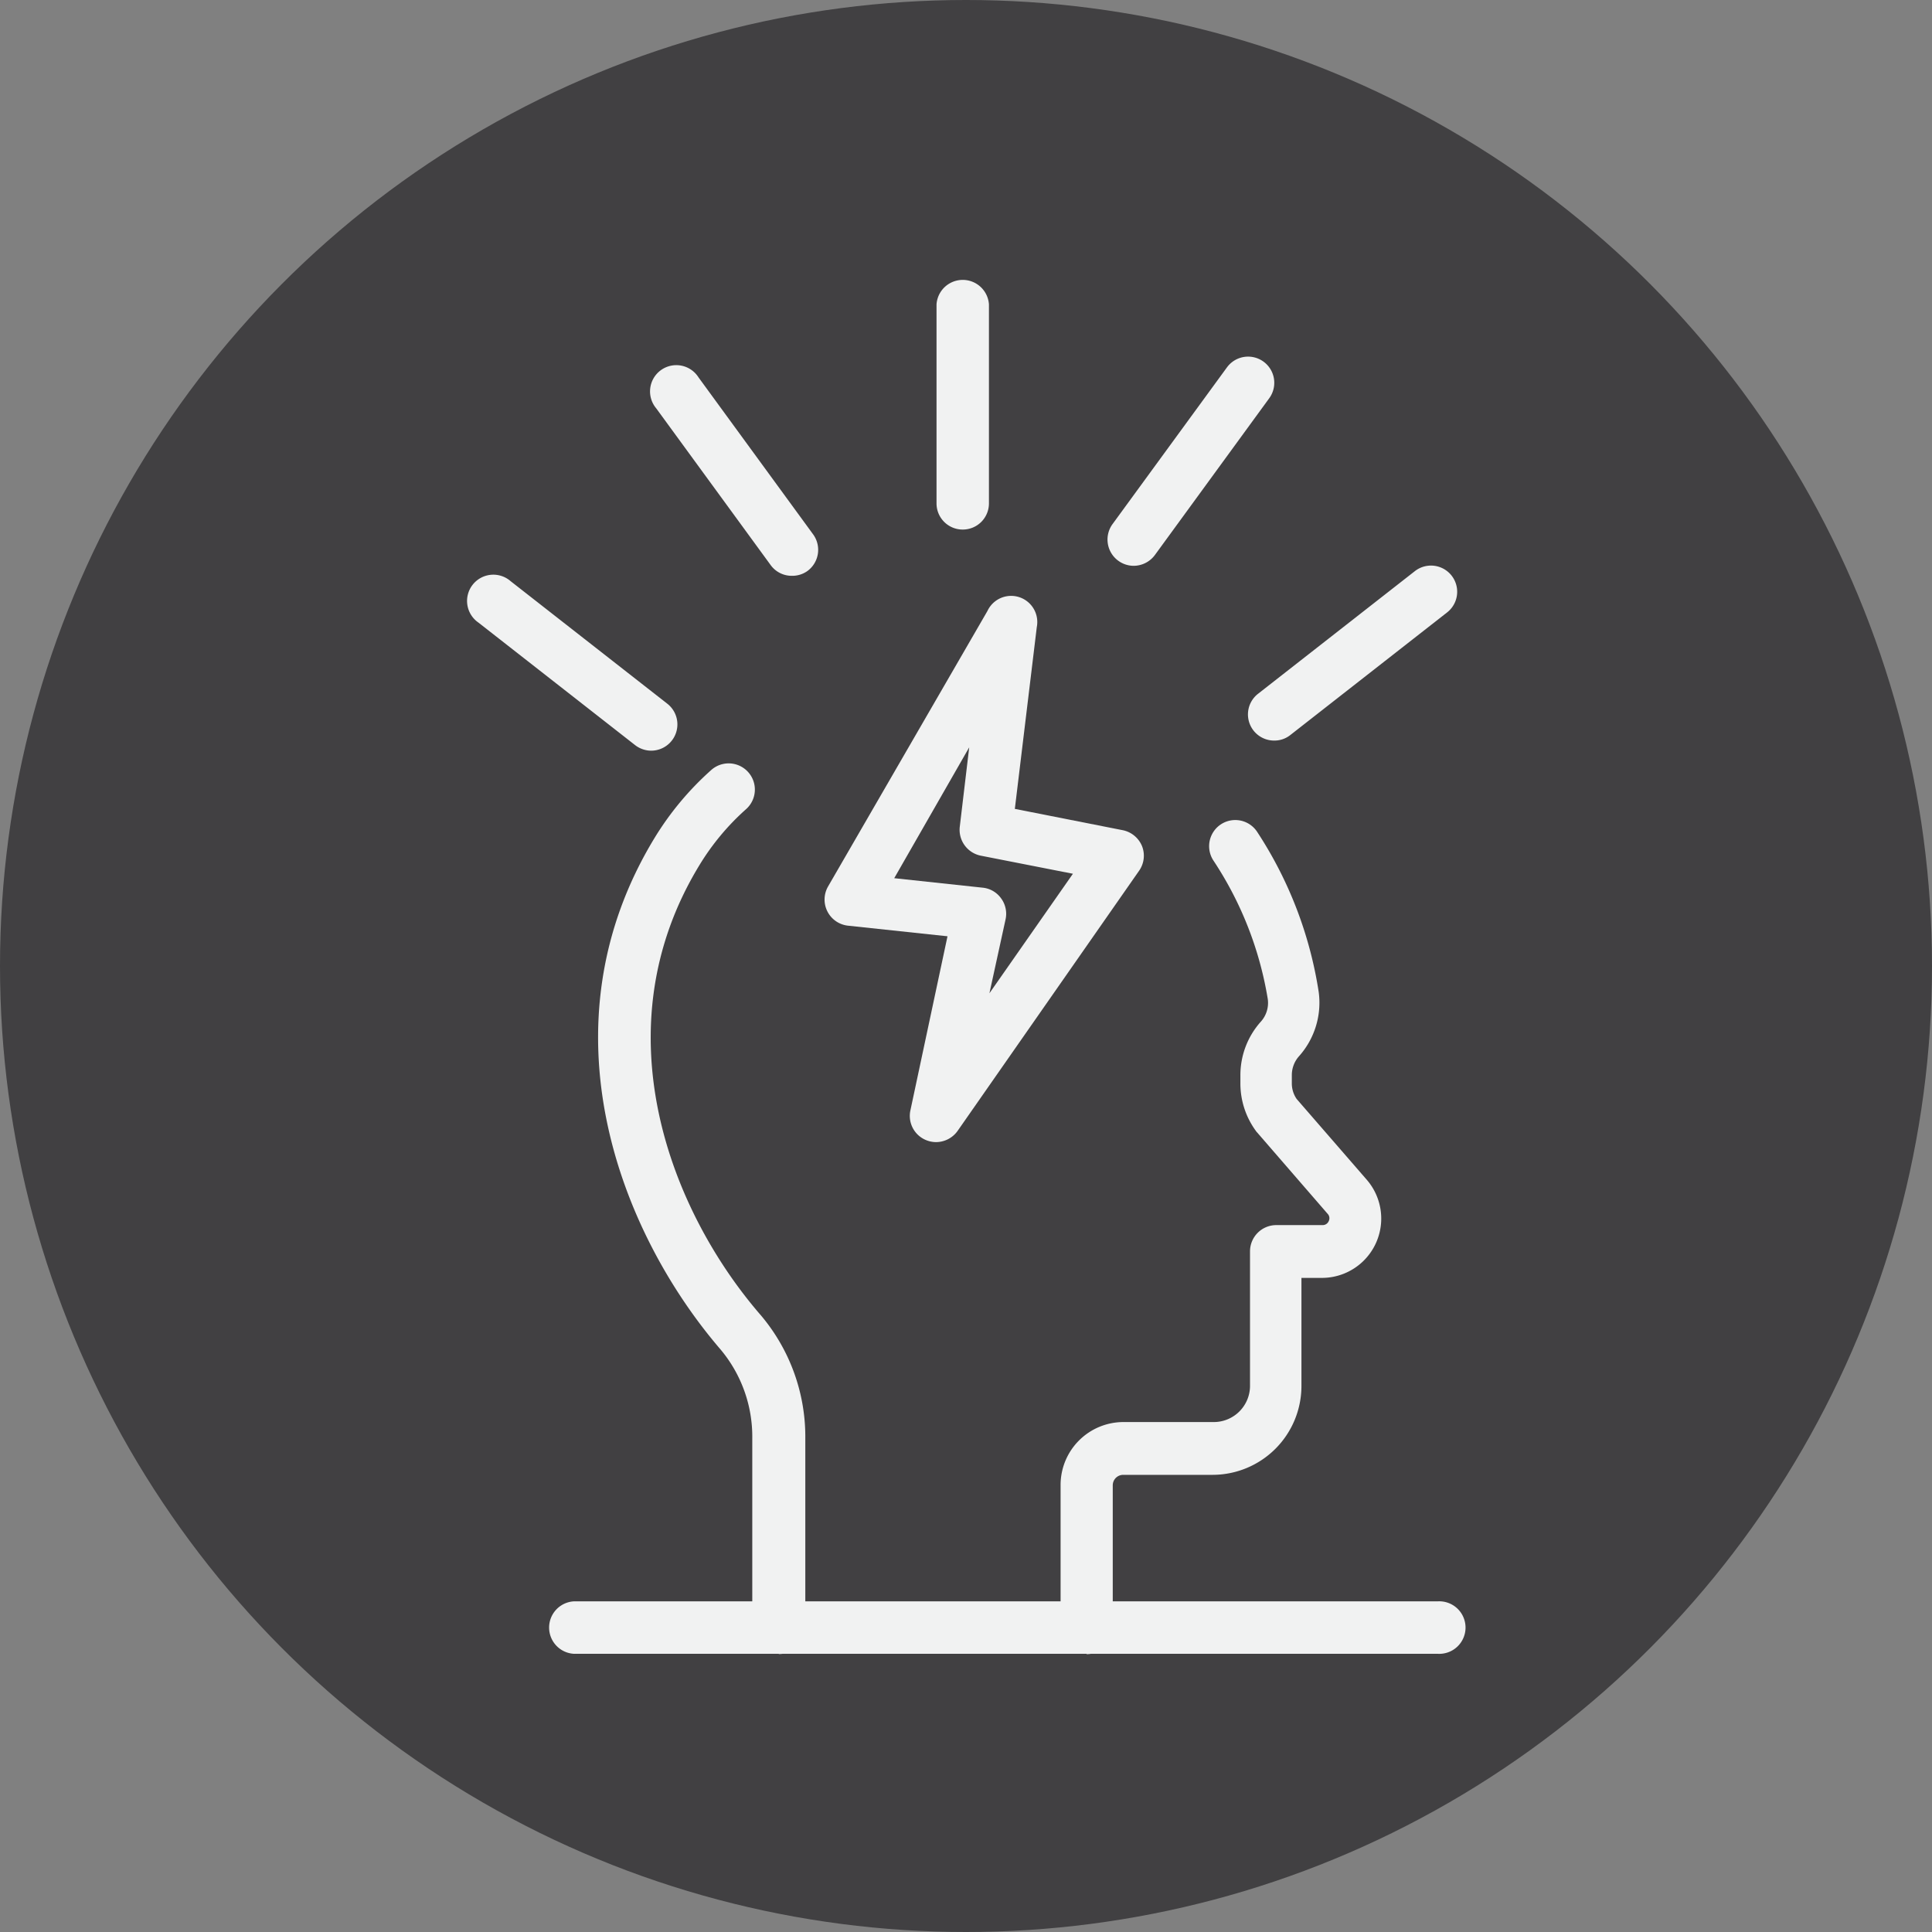 <svg xmlns="http://www.w3.org/2000/svg" viewBox="0 0 156.66 156.66"><rect x="0" y="0" width="156.66" height="156.66" fill="#808080" stroke="none"/><defs><style>.cls-1{fill:#414042;}.cls-2{fill:#f1f2f2;}</style></defs><g id="Layer_2" data-name="Layer 2"><g id="Layer_1-2" data-name="Layer 1"><circle class="cls-1" cx="78.33" cy="78.33" r="78.33"/><path class="cls-2" d="M63.12,134.1A2.12,2.12,0,0,1,61,132V116.63a11,11,0,0,0-2.56-7.19c-8.27-9.62-14.64-26.26-5.36-41.5a24.34,24.34,0,0,1,4.59-5.5,2.12,2.12,0,1,1,2.83,3.17,19.87,19.87,0,0,0-3.79,4.55c-8.09,13.28-2.39,28,5,36.51a15.26,15.26,0,0,1,3.59,10V132a2.12,2.12,0,0,1-2.12,2.12Z"/><path class="cls-2" d="M88.11,134.09A2.13,2.13,0,0,1,86,132V120.42a5.1,5.1,0,0,1,5.09-5.11h7.34a2.94,2.94,0,0,0,2.93-3V101.47a2.13,2.13,0,0,1,2.13-2.13h3.75a.53.53,0,0,0,.5-.32.52.52,0,0,0-.09-.6l-5.71-6.59a.79.79,0,0,1-.12-.15,6.51,6.51,0,0,1-1.24-3.83V87.2a6.5,6.5,0,0,1,1.66-4.36,2.27,2.27,0,0,0,.56-1.83A28.72,28.72,0,0,0,98.4,69.79a2.12,2.12,0,1,1,3.53-2.35,32.72,32.72,0,0,1,5,13,6.52,6.52,0,0,1-1.6,5.21,2.3,2.3,0,0,0-.58,1.54v.64a2.22,2.22,0,0,0,.39,1.28l5.65,6.51a4.81,4.81,0,0,1-3.63,8h-1.63v8.77a7.21,7.21,0,0,1-7.18,7.2H91.08a.85.85,0,0,0-.85.85V132a2.12,2.12,0,0,1-2.12,2.13Z"/><path class="cls-2" d="M116.56,134.1H46.51a2.13,2.13,0,0,1,0-4.25h70.05a2.13,2.13,0,1,1,0,4.25Z"/><path class="cls-2" d="M75.9,92.61a2.16,2.16,0,0,1-.85-.18A2.12,2.12,0,0,1,73.83,90l3-14.08-8.07-.86a2.13,2.13,0,0,1-1.62-3.17L80.07,49.54a2.12,2.12,0,0,1,4,1.31L82.29,65.59,91,67.31A2.15,2.15,0,0,1,92.6,68.6a2.12,2.12,0,0,1-.23,2L77.65,91.7A2.15,2.15,0,0,1,75.9,92.61Zm-3.39-21.4,7.18.77a2.09,2.09,0,0,1,1.49.87,2.11,2.11,0,0,1,.36,1.69l-1.31,6L87,70.85l-7.49-1.47A2.14,2.14,0,0,1,77.83,67l.76-6.4Z"/><path class="cls-2" d="M78.07,42.94a2.12,2.12,0,0,1-2.13-2.12V24.68a2.13,2.13,0,0,1,4.25,0V40.82A2.12,2.12,0,0,1,78.07,42.94Z"/><path class="cls-2" d="M103.33,60.05a2.12,2.12,0,0,1-1.31-3.8l12.71-9.94a2.12,2.12,0,1,1,2.61,3.35L104.63,59.6A2.06,2.06,0,0,1,103.33,60.05Z"/><path class="cls-2" d="M91.93,45.88a2.13,2.13,0,0,1-1.72-3.38l9.28-12.71a2.12,2.12,0,1,1,3.43,2.5L93.65,45A2.15,2.15,0,0,1,91.93,45.88Z"/><path class="cls-2" d="M52.81,60.87a2.14,2.14,0,0,1-1.31-.45L38.79,50.48a2.13,2.13,0,1,1,2.62-3.35l12.71,9.94a2.13,2.13,0,0,1-1.31,3.8Z"/><path class="cls-2" d="M64.2,46.69a2.1,2.1,0,0,1-1.71-.87L53.21,33.11a2.13,2.13,0,1,1,3.43-2.51l9.28,12.71a2.13,2.13,0,0,1-.46,3A2.11,2.11,0,0,1,64.2,46.69Z"/></g></g></svg>